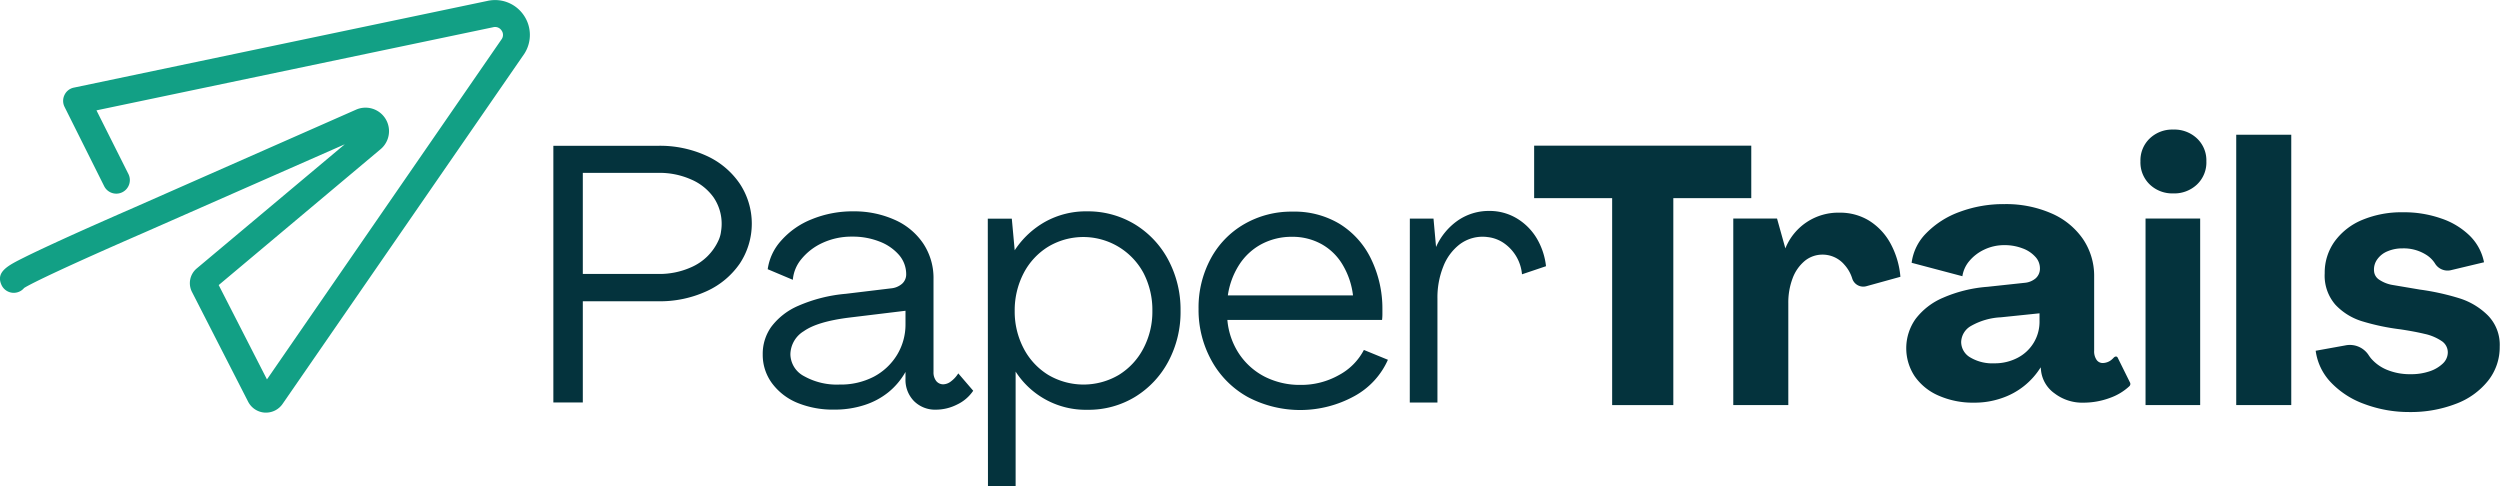 <svg xmlns="http://www.w3.org/2000/svg" viewBox="0 0 432 84.03" xmlns:xlink="http://www.w3.org/1999/xlink"><defs><style>.svg-navy{fill:#04333d}</style></defs><g id="Layer_2" data-name="Layer 2"><g id="Layer_1-2" data-name="Layer 1"><path d="M46 71.3h-.23a3.48 3.48 0 01-2.9-1.9l-9.72-19a3.32 3.32 0 01.83-4l25.6-21.47-34.71 15.28C11.57 46 5.5 48.92 4.17 49.76a2.27 2.27 0 01-.87.65A2.33 2.33 0 01.24 49.2c-1-2.26 1.19-3.34 3.93-4.71 1.62-.81 3.92-1.89 6.83-3.22 3.38-1.54 7.42-3.33 12-5.33l.34-.15 38.23-16.86a4.06 4.06 0 014.22 6.83l-28 23.5 8.34 16.3L86.72 6.72a1.3 1.3 0 00-.07-1.48 1.33 1.33 0 00-1.45-.53L16.67 19.07l5.52 11a2.33 2.33 0 11-4.19 2.1l-6.85-13.71a2.33 2.33 0 010-2.06 2.29 2.29 0 011.62-1.26L84.17.17a6 6 0 016.27 2.37 6 6 0 01.15 6.77L48.84 69.78A3.47 3.47 0 0146 71.3zM4.51 47.36a2.3 2.3 0 01.12.34 2.3 2.3 0 00-.12-.34zm0 0zm0 0zm0 0z" fill="#12a085"></path><path class="svg-navy" d="M278.58 34.24H265.1v-9.07h37.52v9.07h-13.47V70h-10.57z"></path><path class="svg-navy" d="M299.51 37.76h7.56l1.44 5.16a9.84 9.84 0 019.38-6.17 9.57 9.57 0 015.11 1.39 10.6 10.6 0 013.66 3.9 14.59 14.59 0 011.73 5.79l-5.86 1.62a2 2 0 01-2.47-1.34 6.35 6.35 0 00-1.37-2.39 4.94 4.94 0 00-3.75-1.72 4.81 4.81 0 00-3.06 1.07 7.13 7.13 0 00-2.11 3 11.83 11.83 0 00-.75 4.32V70h-9.51zm71.96-5.89a5.27 5.27 0 01-1.6-4 5.22 5.22 0 011.6-3.94 5.61 5.61 0 014.06-1.54 5.69 5.69 0 014.12 1.54 5.19 5.19 0 011.61 3.94 5.24 5.24 0 01-1.61 4 5.69 5.69 0 01-4.12 1.55 5.62 5.62 0 01-4.06-1.55zm-.72 5.89h9.44V70h-9.44zm15.67-14.48h9.51V70h-9.51zm22.13 46.53a15 15 0 01-5.73-3.69 9.78 9.78 0 01-2.67-5.51l5.1-.92a3.87 3.87 0 014 1.6 7.11 7.11 0 00.47.65 7.25 7.25 0 002.84 2 10.35 10.35 0 004 .72 9.87 9.87 0 003.28-.5 6 6 0 002.29-1.35 2.65 2.65 0 00.85-1.92 2.34 2.34 0 00-1.13-2 8.36 8.36 0 00-2.86-1.19c-1.16-.28-2.55-.54-4.19-.79a38.79 38.79 0 01-6.61-1.39 10.57 10.57 0 01-4.63-2.86 7.64 7.64 0 01-1.85-5.45 9.23 9.23 0 011.73-5.51 11.16 11.16 0 014.76-3.7 17.64 17.64 0 017-1.32 19.43 19.43 0 016.64 1.07 12.94 12.94 0 014.95 3 8.85 8.85 0 012.45 4.57l-5.78 1.38a2.54 2.54 0 01-2.71-1.2 4.81 4.81 0 00-1.36-1.38 7.29 7.29 0 00-4.25-1.2 6.4 6.4 0 00-2.52.48 4 4 0 00-1.76 1.32 3 3 0 00-.62 2.18 1.92 1.92 0 00.81 1.38 5.89 5.89 0 002.26.94l4.85.82a42.21 42.21 0 016.84 1.51 12.08 12.08 0 014.95 3 7.24 7.24 0 012 5.35 9.3 9.3 0 01-2 5.88 12.84 12.84 0 01-5.57 4 21.71 21.71 0 01-8.06 1.42 22 22 0 01-7.77-1.39zm-40.49-3.72l-2.14-4.32c-.1-.15-.3-.28-.64 0a3.54 3.54 0 01-.67.59 2.5 2.5 0 01-1.23.37 1.28 1.28 0 01-1.1-.56 2.6 2.6 0 01-.41-1.58V47.8a11.33 11.33 0 00-1.95-6.52 12.75 12.75 0 00-5.48-4.43 19.58 19.58 0 00-8.06-1.58 21.72 21.72 0 00-7.77 1.35 15.35 15.35 0 00-5.77 3.69 8.81 8.81 0 00-2.51 5.1l8.77 2.32a5.27 5.27 0 011.16-2.58 7.52 7.52 0 012.58-2 8 8 0 013.55-.79 8.56 8.56 0 013.06.54 5.48 5.48 0 012.23 1.45 2.9 2.9 0 01.82 2 2.24 2.24 0 01-.72 1.73 3.36 3.36 0 01-1.92.79l-6.43.69a23.61 23.61 0 00-7.67 1.89 11.66 11.66 0 00-4.76 3.68 8.76 8.76 0 00-.12 9.92 9.69 9.69 0 004.15 3.33 14.7 14.7 0 006.08 1.2 14.23 14.23 0 004.81-.79 12.65 12.65 0 006.71-5.32l.06.57a5.59 5.59 0 002.33 3.93 7.88 7.88 0 005 1.61 13.08 13.08 0 004.57-.82 9.63 9.63 0 003.34-2 .54.54 0 00.13-.67zm-15.63-10.61a7 7 0 01-3.81 6.36 8.46 8.46 0 01-4 .94 7.44 7.44 0 01-4.13-1 3.1 3.1 0 01-1.6-2.67 3.31 3.31 0 011.67-2.77 11.56 11.56 0 015.19-1.51l6.68-.69zM95.62 25.19h18.18a19.32 19.32 0 018.28 1.73 13.88 13.88 0 015.75 4.82 12.5 12.5 0 010 13.81 13.94 13.94 0 01-5.75 4.78 19.32 19.32 0 01-8.28 1.73h-13.09v17.49h-5.09zm18.18 22.15a13.36 13.36 0 005.57-1.13 9.19 9.19 0 004.83-4.77 5.14 5.14 0 00.4-1.49 8.1 8.1 0 00-1.3-5.85 9.2 9.2 0 00-3.9-3.1 13.41 13.41 0 00-5.6-1.13h-13.09v17.47zm24.01 22.28a10.32 10.32 0 01-4.41-3.4 8.24 8.24 0 01-1.6-5 8 8 0 011.48-4.75 11.51 11.51 0 014.65-3.62 26.14 26.14 0 018.22-2.08l7.8-.94a3.36 3.36 0 001.92-.79 2.16 2.16 0 00.72-1.67A5.07 5.07 0 00155.3 44a8.45 8.45 0 00-3.4-2.29 12.53 12.53 0 00-4.62-.82 11.91 11.91 0 00-5.19 1.1 10.13 10.13 0 00-3.65 2.83 6.41 6.41 0 00-1.44 3.53l-4.34-1.83a9.23 9.23 0 012.29-4.9 13.82 13.82 0 015.29-3.72 18.65 18.65 0 017.27-1.38 17.06 17.06 0 017.13 1.48 11.55 11.55 0 014.91 4.1 10.76 10.76 0 011.76 6.1v16.07a2.41 2.41 0 00.47 1.57 1.54 1.54 0 001.23.57 2.25 2.25 0 001.32-.51 5 5 0 001.26-1.38l2.58 3a6.93 6.93 0 01-2.8 2.39 8.11 8.11 0 01-3.62.88 5.15 5.15 0 01-3.81-1.48 5.23 5.23 0 01-1.47-3.87v-1.17a12.28 12.28 0 01-2.93 3.49 12.83 12.83 0 01-4.19 2.24 16.51 16.51 0 01-5.16.78 16.2 16.2 0 01-6.38-1.16zM151 65.09a10.37 10.37 0 004-3.75 10.1 10.1 0 001.47-5.34v-2.3l-9.82 1.19q-5.42.69-7.74 2.33a4.77 4.77 0 00-2.33 4 4.35 4.35 0 002.36 3.78 11.56 11.56 0 006.14 1.45 12.38 12.38 0 005.92-1.36zm19.69-27.31h4.15l.5 5.47a15.15 15.15 0 015.29-4.94 14.5 14.5 0 017.17-1.79 15.66 15.66 0 018.28 2.23 15.92 15.92 0 015.79 6.14A18.27 18.27 0 01204 53.7a18.13 18.13 0 01-2.1 8.74 15.93 15.93 0 01-5.76 6.14 15.45 15.45 0 01-8.24 2.23 14.38 14.38 0 01-12.4-6.6V84h-4.78zm22.65 27a11.7 11.7 0 004.25-4.59 13.59 13.59 0 001.54-6.45 13.86 13.86 0 00-1.54-6.58 11.82 11.82 0 00-16.46-4.53 11.7 11.7 0 00-4.25 4.59 13.88 13.88 0 00-1.54 6.52 13.71 13.71 0 001.54 6.45 11.7 11.7 0 004.25 4.59 12 12 0 0012.21 0zm38.1-26.12a14.49 14.49 0 015.44 6 19.63 19.63 0 012 8.71v.91a8.31 8.31 0 01-.06 1h-26.73a12.5 12.5 0 002 5.82 11.81 11.81 0 004.47 4 13.4 13.4 0 006.17 1.41 13.23 13.23 0 006.64-1.7 10.34 10.34 0 004.31-4.34l4.15 1.7a13.27 13.27 0 01-5.76 6.26 19.43 19.43 0 01-18.43.19 16 16 0 01-6.26-6.26 18.07 18.07 0 01-2.27-9 17.76 17.76 0 012.08-8.62 15.15 15.15 0 015.79-6 16.22 16.22 0 018.37-2.17 15.12 15.12 0 018.09 2.09zM218 42.18a10.42 10.42 0 00-3.88 3.59 13.31 13.31 0 00-1.95 5.28h21.63a13.39 13.39 0 00-1.8-5.31 9.73 9.73 0 00-3.65-3.56 10.31 10.31 0 00-5.1-1.26 11.08 11.08 0 00-5.25 1.26zm25.62-4.4h4.09l.44 4.9a11 11 0 013.74-4.56 9.41 9.41 0 015.45-1.67 9.14 9.14 0 014.72 1.26 10 10 0 013.46 3.43 12 12 0 011.63 4.86L263 47.4a7.32 7.32 0 00-2.91-5.23 6.1 6.1 0 00-3-1.2 6.57 6.57 0 00-4.93 1.31 8.89 8.89 0 00-2.77 3.8 14.34 14.34 0 00-1 5.48v18h-4.78z"></path></g></g></svg>